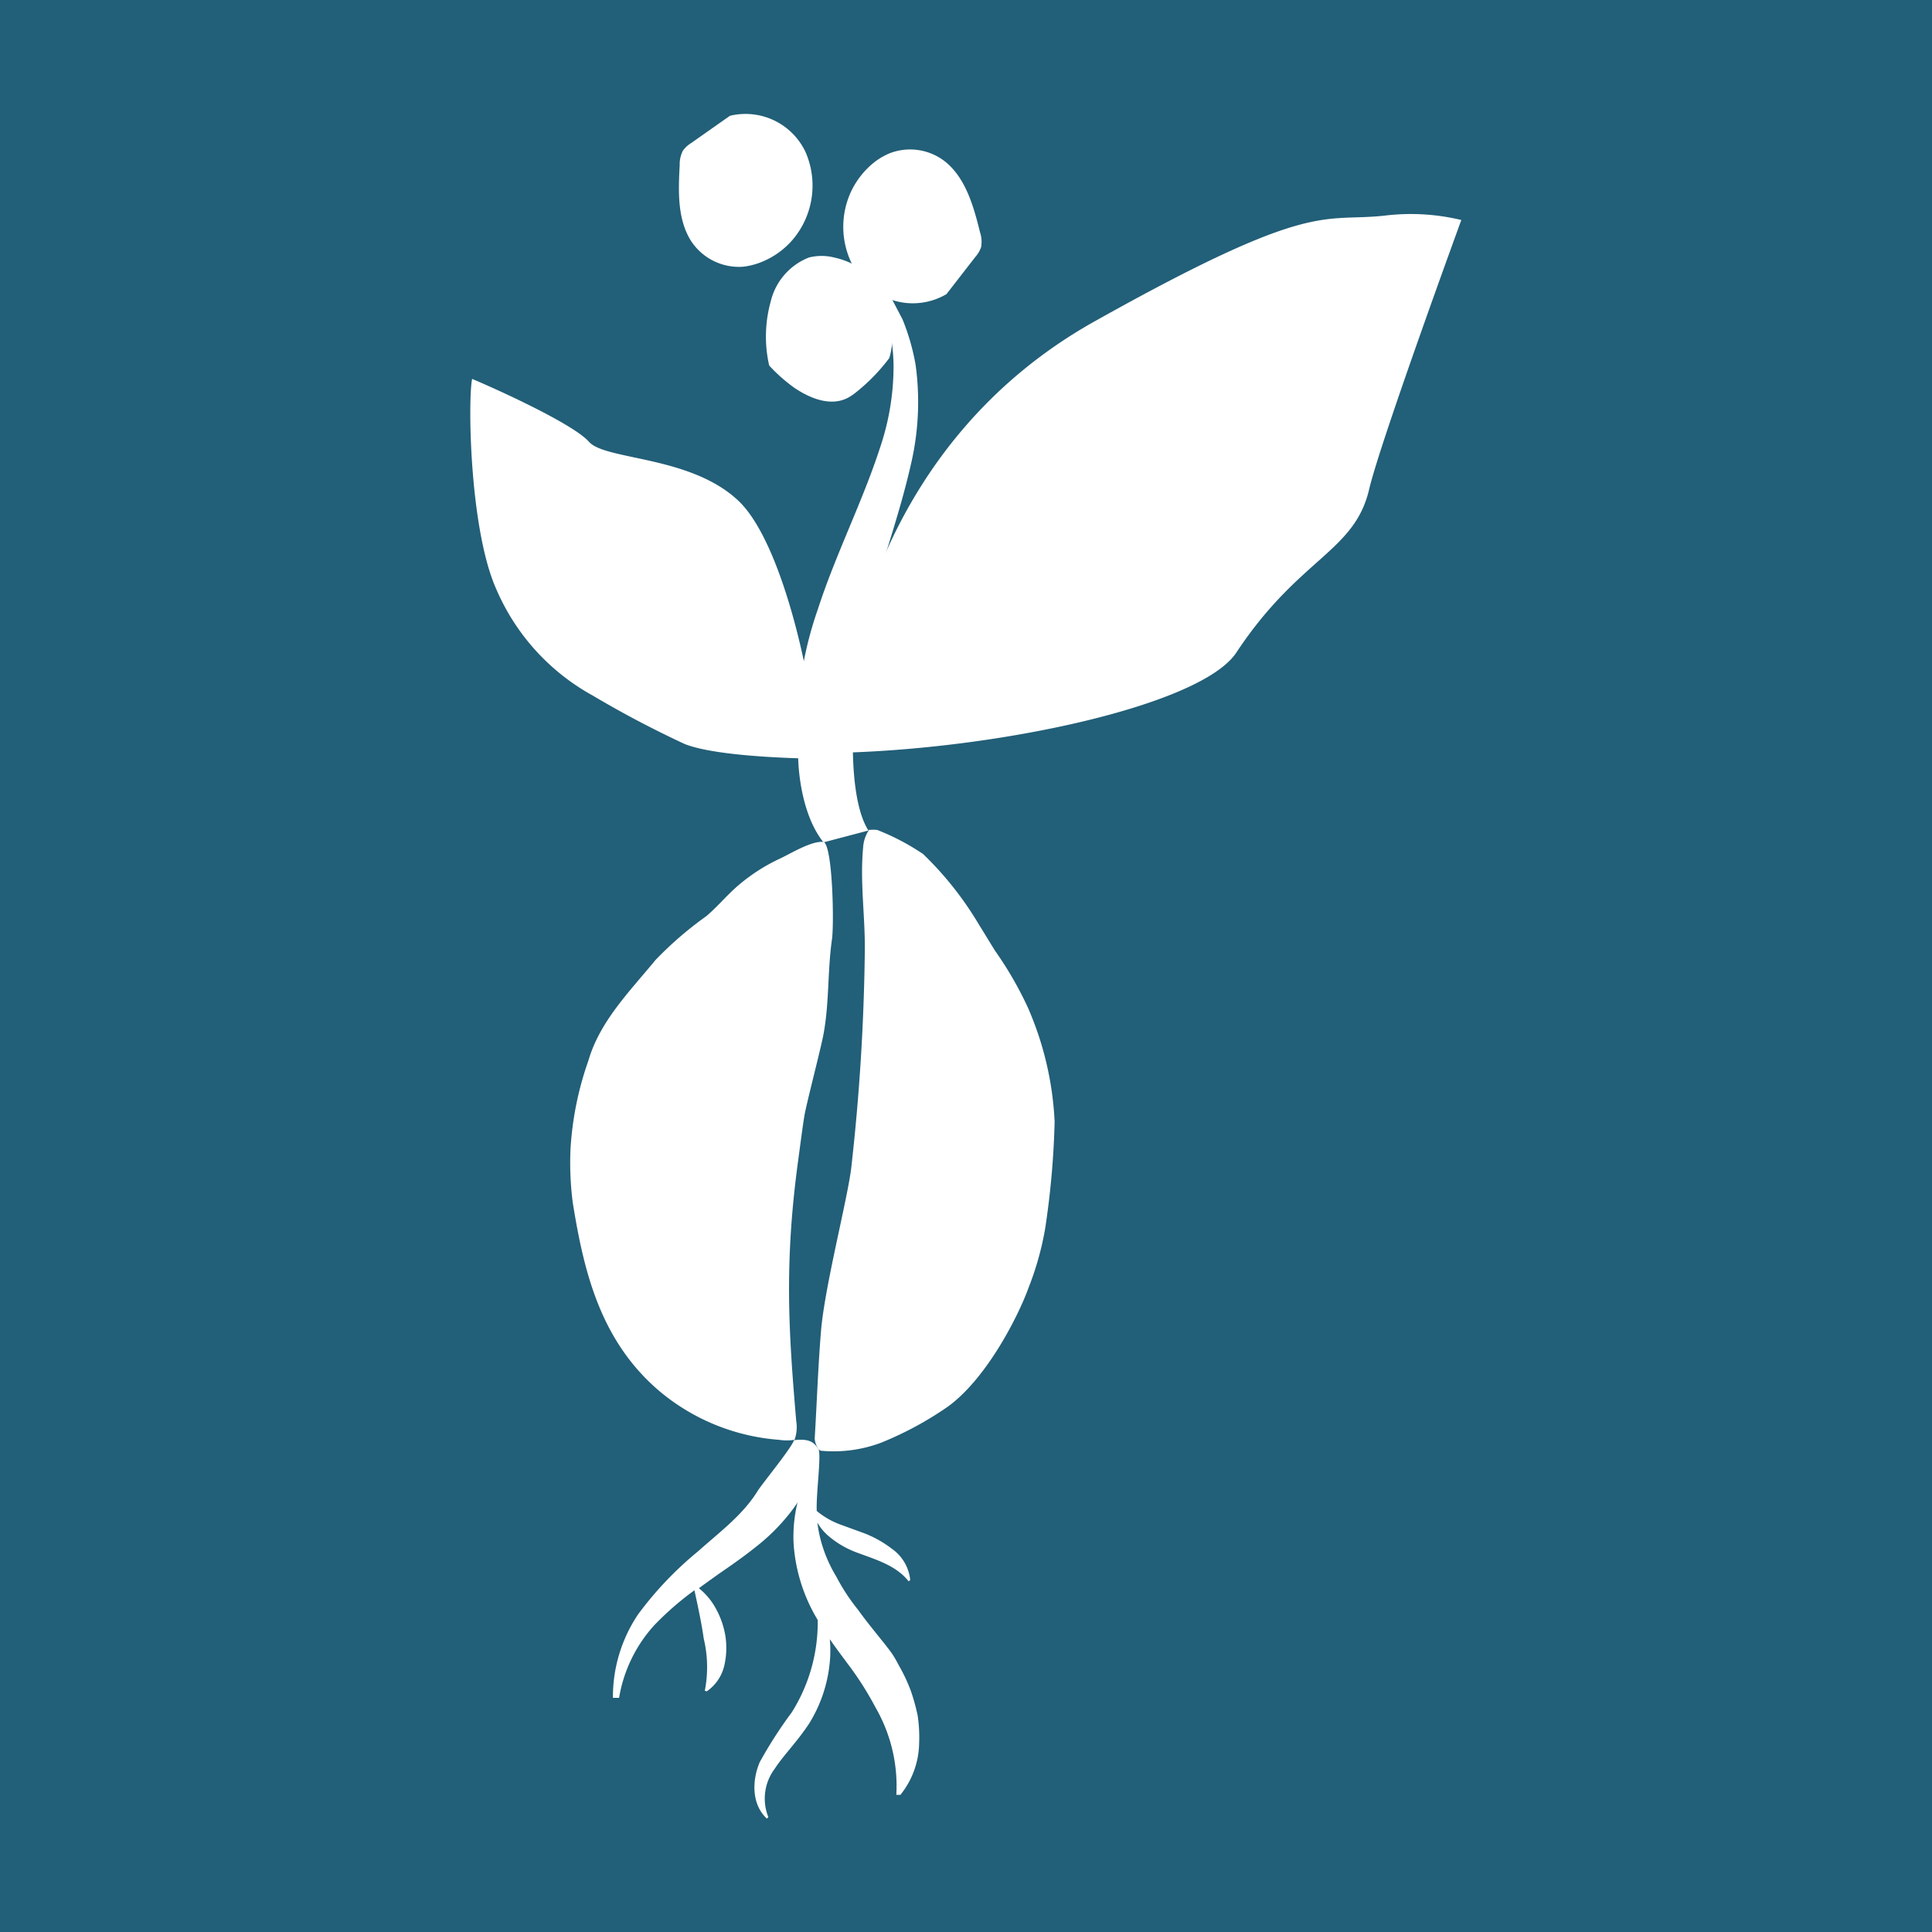 <svg xmlns="http://www.w3.org/2000/svg" viewBox="0 0 160 160"><defs><style>.cls-1{fill:#225f78;}.cls-2{fill:#fff;}</style></defs><g id="Livello_2" data-name="Livello 2"><g id="gif_animata_4" data-name="gif animata 4"><rect class="cls-1" width="160" height="160"/><path class="cls-2" d="M76,142.09a16.59,16.59,0,0,0-.59-2.12,14.33,14.33,0,0,0-.91-1.94c-.18-.32-.3-.58-.54-.95s-.46-.63-.68-.92c-.85-1.06-1.58-1.95-2.24-2.87a16.46,16.46,0,0,1-1.78-2.72A11.54,11.54,0,0,1,68,127.66a11.18,11.18,0,0,1-.31-1.57,4.22,4.22,0,0,0,1,1.18,7.78,7.78,0,0,0,2.23,1.29c1.57.59,3.28,1.06,4.33,2.4l.13-.11a3.59,3.59,0,0,0-1.51-2.58,9.1,9.1,0,0,0-2.32-1.3l-2-.73a6.57,6.57,0,0,1-1.91-1.11c-.07-1.42.42-4.79.12-5.17s-.57-.87-2-.69c-.28.74-2.56,3.5-3,4.18-1.22,2-3.17,3.43-4.92,5a29.08,29.08,0,0,0-5,5.25,12.25,12.25,0,0,0-2.08,6.91h.51a11.82,11.82,0,0,1,2.9-6,24.81,24.81,0,0,1,3.34-2.91c.29,1.34.58,2.67.77,4a10.17,10.17,0,0,1,.09,4.32l.16.05A3.56,3.56,0,0,0,60,137.86a6.49,6.49,0,0,0,.07-2.4,7.05,7.05,0,0,0-.75-2.18,5.56,5.56,0,0,0-1.44-1.75c.54-.4,1.09-.79,1.65-1.19,1-.69,2-1.38,3-2.18a16.48,16.48,0,0,0,3-3,9,9,0,0,0,.52-.74,12,12,0,0,0-.33,3.38,14,14,0,0,0,2,6.36,14,14,0,0,1-2.15,7.65,36.21,36.21,0,0,0-2.65,4.12c-.64,1.49-.7,3.49.59,4.68l.12-.13a4.11,4.11,0,0,1,.53-4c.74-1.14,1.85-2.22,2.86-3.76a11.7,11.7,0,0,0,1.7-5.08,9.94,9.94,0,0,0,0-1.89c.58.84,1.2,1.65,1.79,2.45a26.42,26.42,0,0,1,2,3.21,13,13,0,0,1,1.72,7.23l.34,0a7,7,0,0,0,1.55-4.31A12.26,12.26,0,0,0,76,142.09Z"/><path class="cls-2" d="M61.1,73.36c-.91.79-1.68,1.72-2.59,2.5a30,30,0,0,0-4.22,3.64c-2.19,2.66-4.61,5.08-5.56,8.33a26.71,26.71,0,0,0-1.48,7.27,25.69,25.69,0,0,0,.18,4.47c.94,5.9,2.35,11.55,7.22,15.67a17.45,17.45,0,0,0,9.87,4,4.2,4.2,0,0,0,1.28,0,3.1,3.1,0,0,0,.14-1.56c-.62-7.3-1-12.89.13-21.35.11-.8.42-3.21.56-4,.22-1.19,1.36-5.53,1.58-6.74.47-2.58.32-5.21.69-7.8.18-1.23.07-7.56-.67-8.06-1-.14-2.81,1-3.69,1.4A15.13,15.13,0,0,0,61.1,73.36Z"/><path class="cls-2" d="M68,110.14c-.25,3-.35,6-.53,9a1.75,1.75,0,0,0,.28.82.37.37,0,0,0,.3.19,11.24,11.24,0,0,0,4.89-.66,28.32,28.32,0,0,0,5.56-3c3.25-2.36,5.87-7.58,6.69-9.87a24.89,24.89,0,0,0,1.36-4.84,69.74,69.74,0,0,0,.79-8.88,26.69,26.69,0,0,0-2.22-9.47,30.14,30.14,0,0,0-2.74-4.73L81,76.45a27.8,27.8,0,0,0-4.55-5.72,19.34,19.34,0,0,0-3.81-2,3.71,3.71,0,0,0-.67,0,2.91,2.91,0,0,0-.49,1.47c-.27,2.86.17,5.65.14,8.53A176.94,176.94,0,0,1,70.51,96.6C70.24,99.11,68.33,106.39,68,110.14Z"/><path class="cls-2" d="M69.24,62.35s.61,0,.57-1.73c-.1-4.74,2.75-23.87,20.83-34s18.83-8.2,24-8.76a17.88,17.88,0,0,1,6.38.36s-6.72,18.39-7.63,22.29c-1.22,5.23-5.78,5.64-11,13.53C99.5,58.42,82.66,62.06,69.24,62.35Z"/><path class="cls-2" d="M67.67,62.83c0-4.41-2.56-17.63-6.53-21.37s-11-3.33-12.36-4.87-8.07-4.54-9.68-5.21c-.36,1.7-.22,12.45,2,17.41a18.27,18.27,0,0,0,8,8.82,84.69,84.69,0,0,0,7.59,4C59.63,62.79,67.67,62.83,67.67,62.83Z"/><path class="cls-2" d="M70.35,32.87a5,5,0,0,0,.53-.37,15.6,15.6,0,0,0,2.77-2.85,6.94,6.94,0,0,0-.11-4.19c-.42-.88-1.23-1.53-1.39-2.52a6.42,6.42,0,0,0-3.05-1.61,4.23,4.23,0,0,0-2.12,0A5.21,5.21,0,0,0,63.82,25a10.8,10.8,0,0,0-.12,5.27,13.45,13.45,0,0,0,2.09,1.85C67.17,33.05,68.92,33.72,70.35,32.87Z"/><path class="cls-2" d="M56.29,13.68a2.47,2.47,0,0,1,.27-1.21,2.45,2.45,0,0,1,.69-.63l3.2-2.25a5.49,5.49,0,0,1,6.26,3,6.93,6.93,0,0,1-1.08,7.28,6.69,6.69,0,0,1-2.75,1.9,5.73,5.73,0,0,1-1.36.32A4.74,4.74,0,0,1,57.26,20C56.09,18.2,56.17,15.85,56.29,13.68Z"/><path class="cls-2" d="M81.16,19.23a2.51,2.51,0,0,1,.09,1.24,2.41,2.41,0,0,1-.47.8l-2.4,3.09a5.5,5.5,0,0,1-6.87-1.06A6.93,6.93,0,0,1,70.42,16a6.8,6.8,0,0,1,2.06-2.62,5.4,5.4,0,0,1,1.21-.69,4.69,4.69,0,0,1,4.69.78C80,14.85,80.64,17.12,81.16,19.23Z"/><path class="cls-2" d="M71.92,68.78c-2.08-3.27-1.26-12.67-.25-17S74.45,43,75.54,38a22.6,22.6,0,0,0,.28-7.83,18.43,18.43,0,0,0-1.08-3.73l-.88-1.68-1-1.56-.46.22A16.64,16.64,0,0,1,74,30.17a21.07,21.07,0,0,1-1.13,6.94c-1.47,4.51-3.67,8.8-5.15,13.38a30.19,30.19,0,0,0-1.62,12.09c0,1.2.29,4.93,2.1,7.18Z"/></g></g></svg>